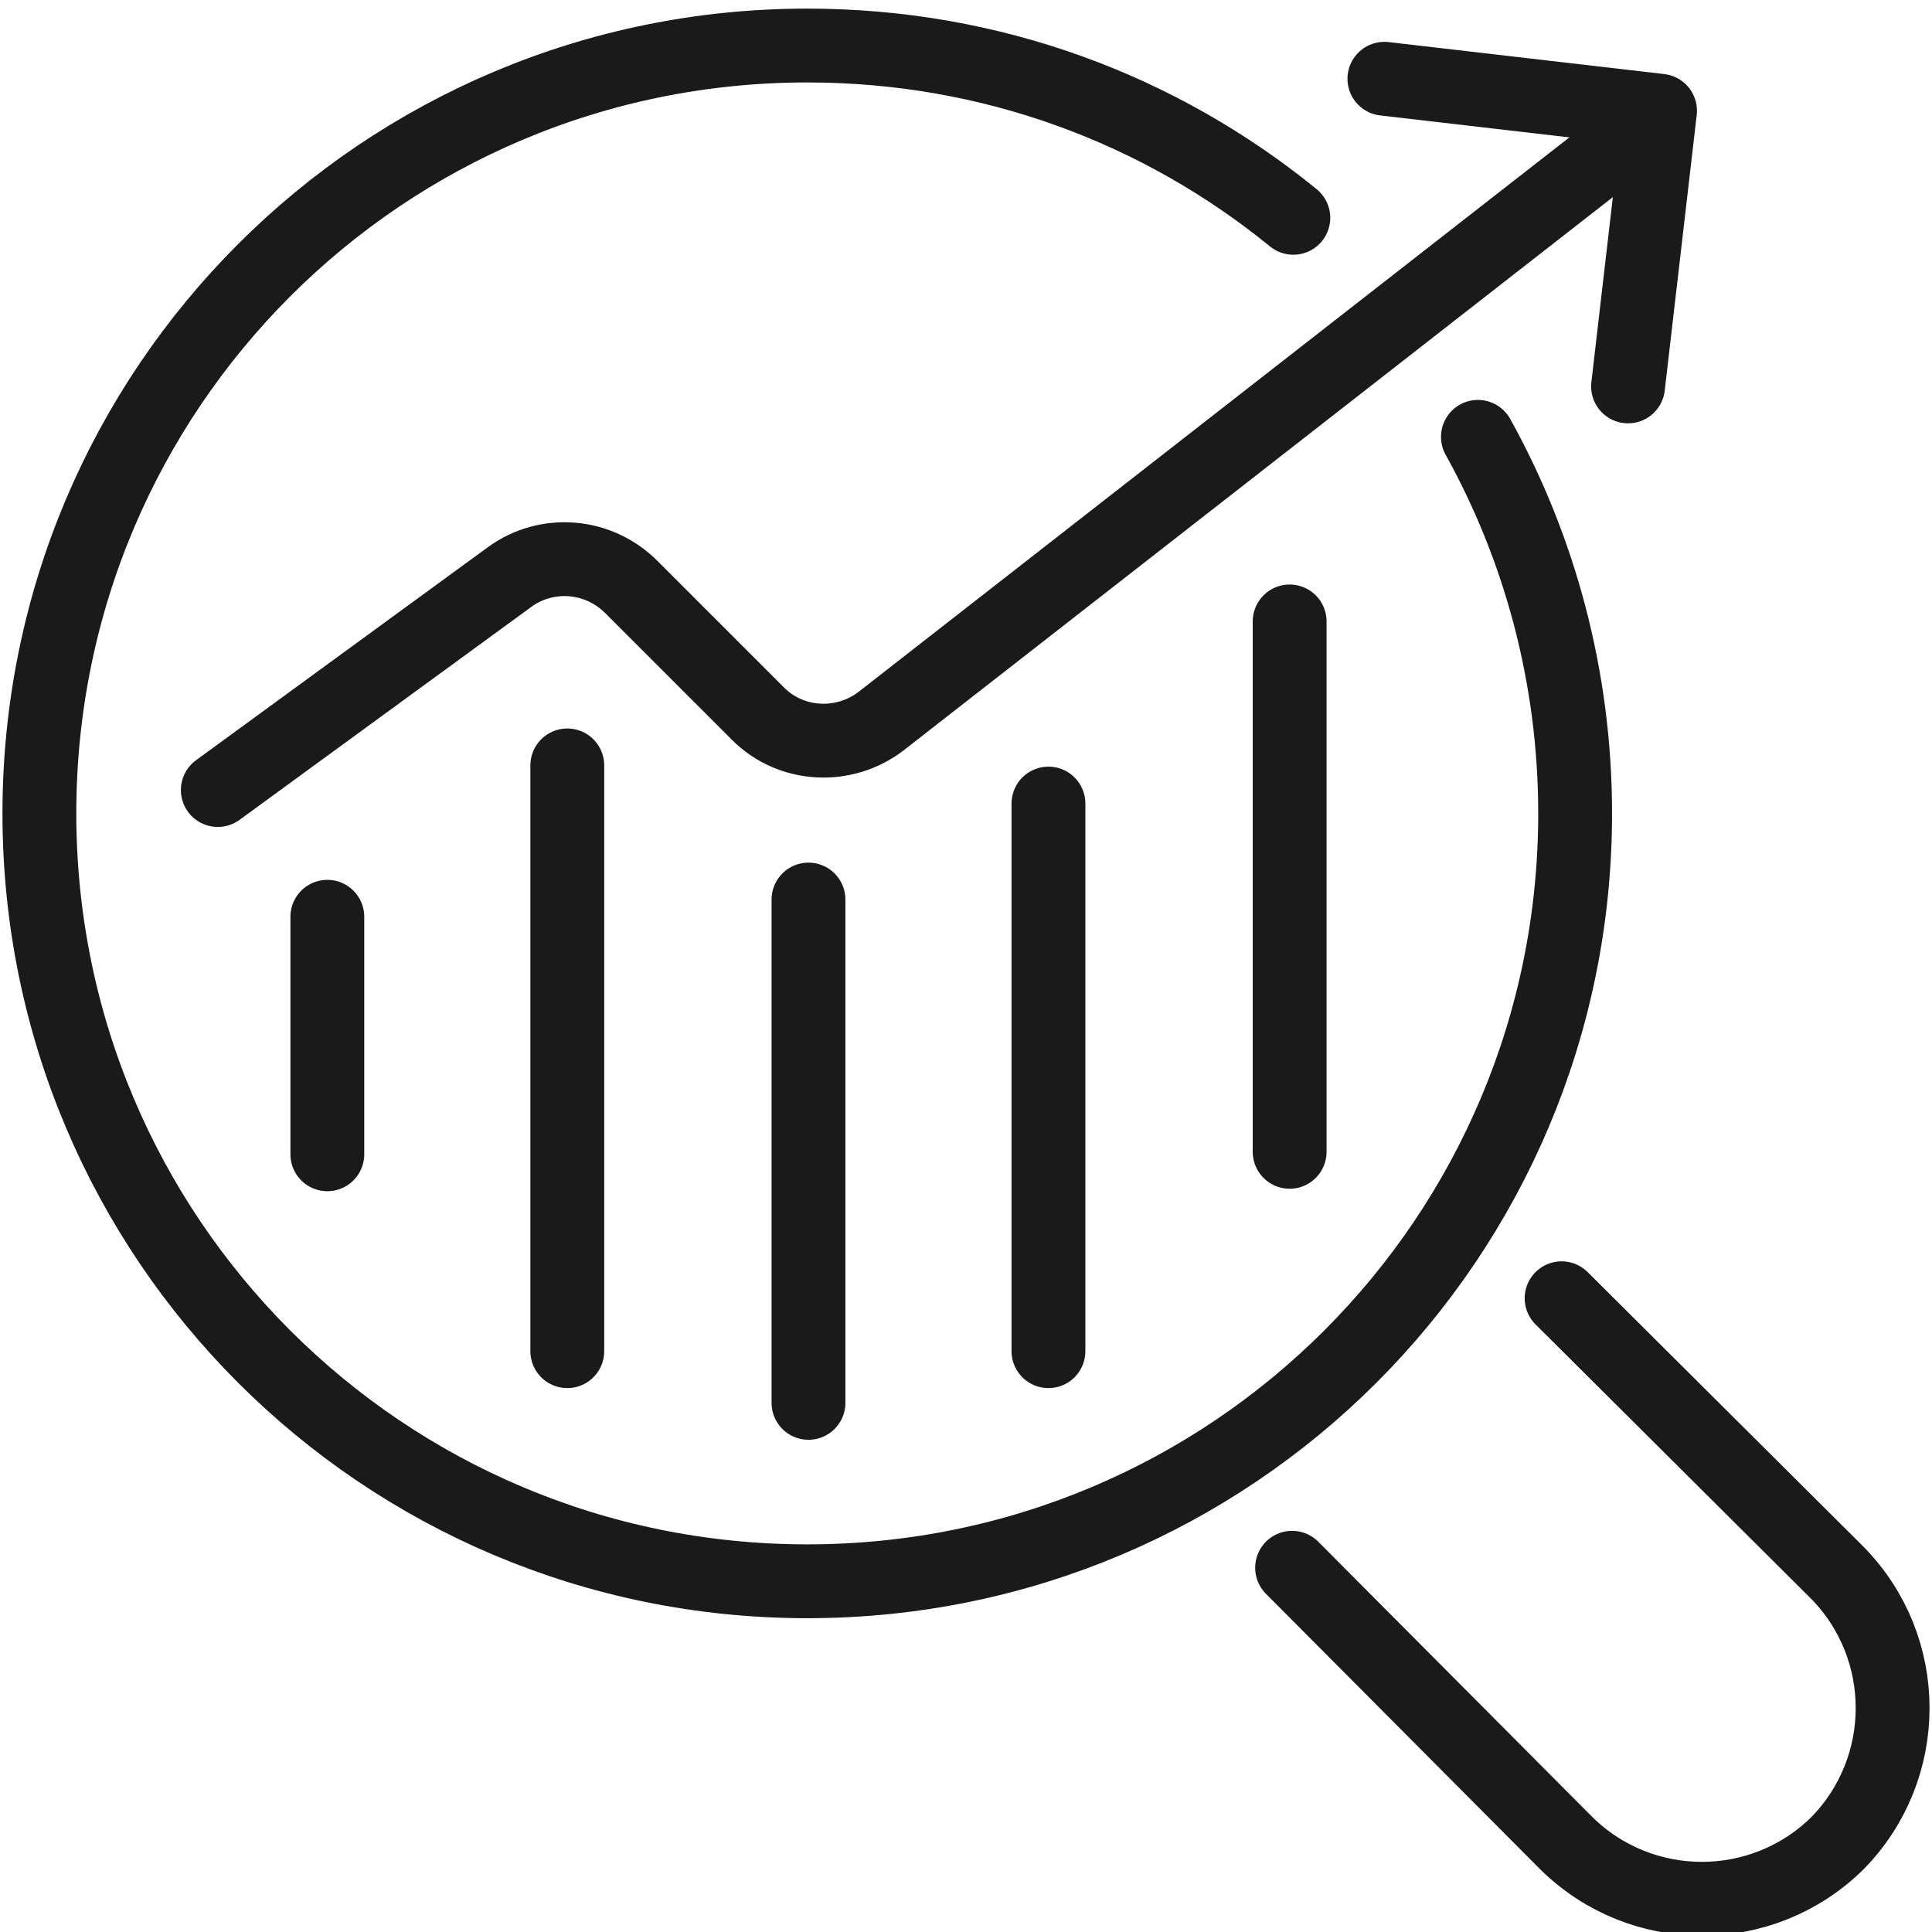 <?xml version="1.0" encoding="UTF-8"?> <svg xmlns="http://www.w3.org/2000/svg" version="1.2" viewBox="0 0 157 157" width="157" height="157"><title>local_seo_icon-svg</title><style> .s0 { fill: none;stroke: #1a1a1a;stroke-linecap: round;stroke-linejoin: round;stroke-width: 6 } </style><filter id="f0"><feFlood flood-color="#24b0db" flood-opacity="1"></feFlood><feBlend mode="normal" in2="SourceGraphic"></feBlend><feComposite in2="SourceAlpha" operator="in"></feComposite></filter><g id="seo" filter="url(#f0)"><g id="&lt;Group&gt;"><g id="&lt;Group&gt;"><path id="&lt;Path&gt;" fill-rule="evenodd" class="s0" d="m126.9 105.5l22.4 22.3c6 6.1 6 15.9 0 22-6.1 6-15.9 6-22 0l-22.3-22.4"></path><path id="&lt;Path&gt;" fill-rule="evenodd" class="s0" d="m26.6 93.8v-19.3"></path><path id="&lt;Path&gt;" fill-rule="evenodd" class="s0" d="m46.1 109.8v-47.6"></path><path id="&lt;Path&gt;" fill-rule="evenodd" class="s0" d="m65.7 114v-40.9"></path><path id="&lt;Path&gt;" fill-rule="evenodd" class="s0" d="m85.2 109.8v-44.5"></path><path id="&lt;Path&gt;" fill-rule="evenodd" class="s0" d="m104.8 93.6v-43.1"></path><path id="&lt;Path&gt;" fill-rule="evenodd" class="s0" d="m17.7 64.2l23.7-17.3c3-2.2 7.2-1.9 9.9 0.8l10.3 10.3c2.7 2.7 7 2.9 10 0.6l63.2-49.3"></path><path id="&lt;Path&gt;" fill-rule="evenodd" class="s0" d="m120.1 35.5c5 9 7.9 19.5 7.9 30.6 0 34.5-27.9 62.4-62.4 62.4-34.5 0-62.4-27.9-62.4-62.4 0-34.5 27.9-62.4 62.4-62.4 15 0 28.7 5.2 39.5 14"></path><path id="&lt;Path&gt;" fill-rule="evenodd" class="s0" d="m112.5 6.4l22.4 2.6-2.6 22.4"></path></g></g></g></svg> 